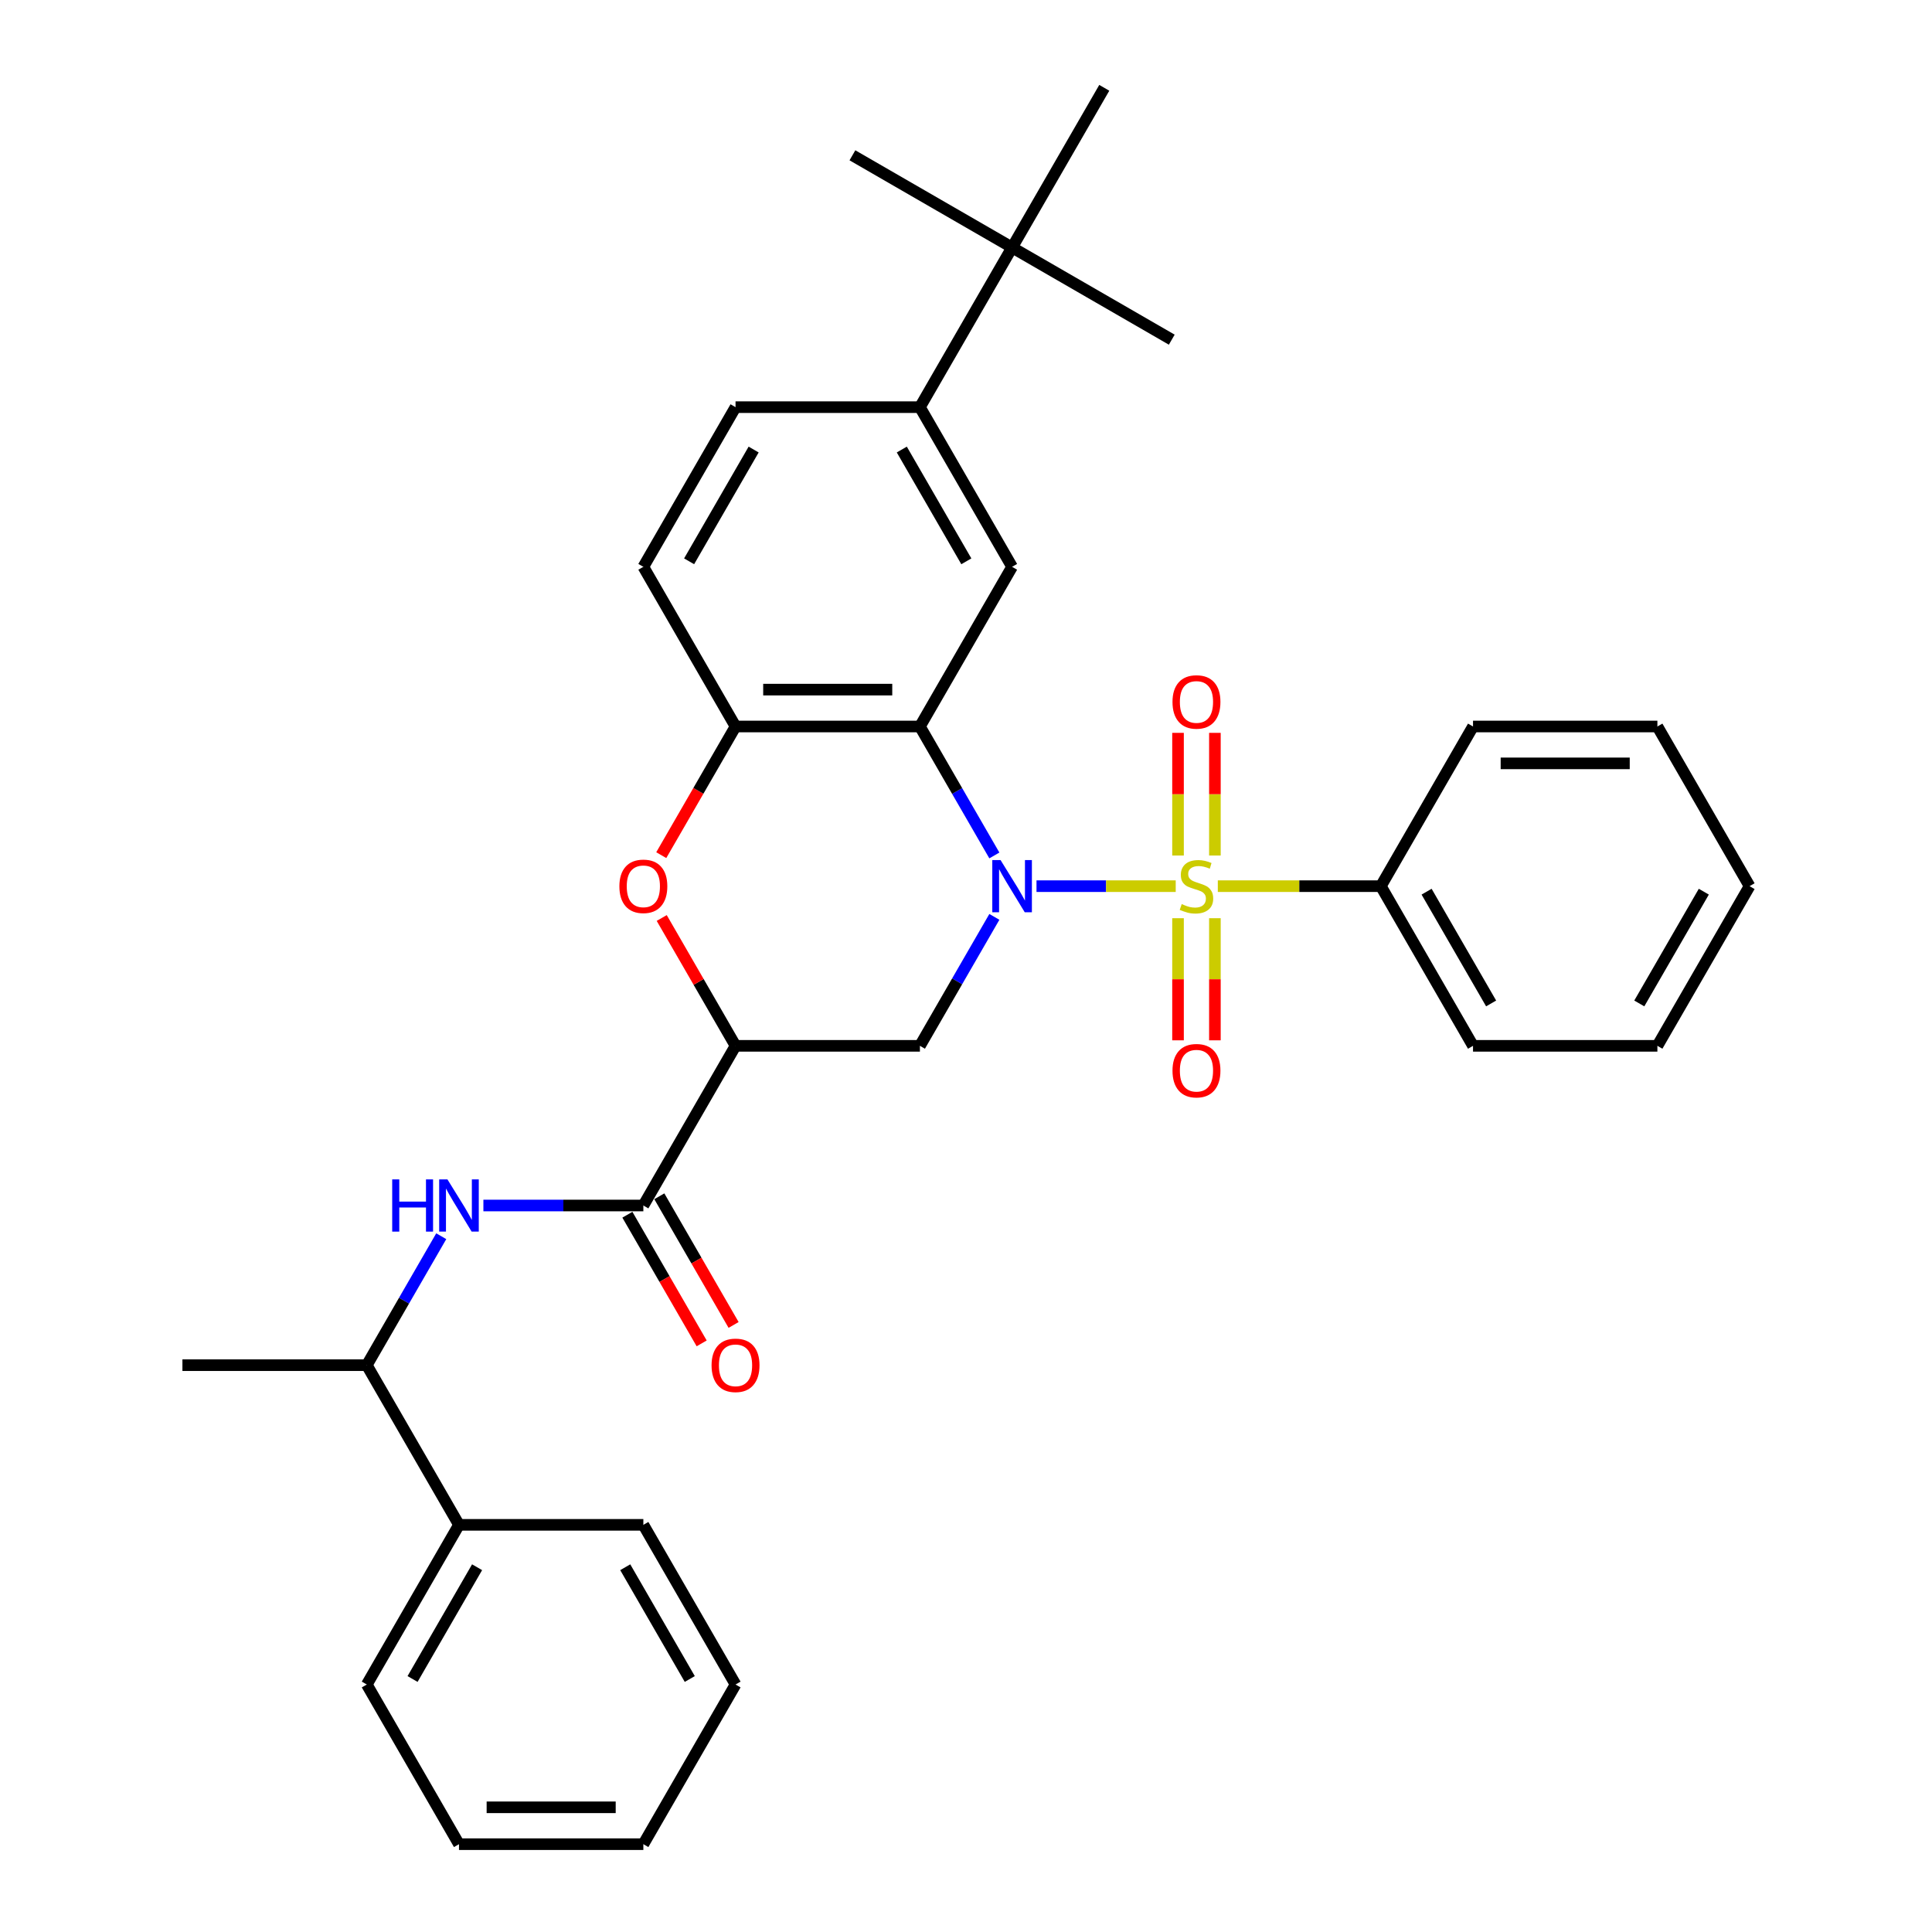 <?xml version='1.0' encoding='iso-8859-1'?>
<svg version='1.1' baseProfile='full'
              xmlns='http://www.w3.org/2000/svg'
                      xmlns:rdkit='http://www.rdkit.org/xml'
                      xmlns:xlink='http://www.w3.org/1999/xlink'
                  xml:space='preserve'
width='1000px' height='1000px' viewBox='0 0 1000 1000'>
<!-- END OF HEADER -->
<rect style='opacity:1.0;fill:#FFFFFF;stroke:none' width='1000' height='1000' x='0' y='0'> </rect>
<path class='bond-0' d='M 536.492,458.678 L 572.522,458.678' style='fill:none;fill-rule:evenodd;stroke:#0000FF;stroke-width:6px;stroke-linecap:butt;stroke-linejoin:miter;stroke-opacity:1' />
<path class='bond-0' d='M 572.522,458.678 L 608.552,458.678' style='fill:none;fill-rule:evenodd;stroke:#CCCC00;stroke-width:6px;stroke-linecap:butt;stroke-linejoin:miter;stroke-opacity:1' />
<path class='bond-1' d='M 514.678,442.779 L 495.41,409.406' style='fill:none;fill-rule:evenodd;stroke:#0000FF;stroke-width:6px;stroke-linecap:butt;stroke-linejoin:miter;stroke-opacity:1' />
<path class='bond-1' d='M 495.41,409.406 L 476.143,376.033' style='fill:none;fill-rule:evenodd;stroke:#000000;stroke-width:6px;stroke-linecap:butt;stroke-linejoin:miter;stroke-opacity:1' />
<path class='bond-3' d='M 514.678,474.576 L 495.41,507.949' style='fill:none;fill-rule:evenodd;stroke:#0000FF;stroke-width:6px;stroke-linecap:butt;stroke-linejoin:miter;stroke-opacity:1' />
<path class='bond-3' d='M 495.41,507.949 L 476.143,541.322' style='fill:none;fill-rule:evenodd;stroke:#000000;stroke-width:6px;stroke-linecap:butt;stroke-linejoin:miter;stroke-opacity:1' />
<path class='bond-10' d='M 628.83,442.817 L 628.83,411.07' style='fill:none;fill-rule:evenodd;stroke:#CCCC00;stroke-width:6px;stroke-linecap:butt;stroke-linejoin:miter;stroke-opacity:1' />
<path class='bond-10' d='M 628.83,411.07 L 628.83,379.323' style='fill:none;fill-rule:evenodd;stroke:#FF0000;stroke-width:6px;stroke-linecap:butt;stroke-linejoin:miter;stroke-opacity:1' />
<path class='bond-10' d='M 609.744,442.817 L 609.744,411.07' style='fill:none;fill-rule:evenodd;stroke:#CCCC00;stroke-width:6px;stroke-linecap:butt;stroke-linejoin:miter;stroke-opacity:1' />
<path class='bond-10' d='M 609.744,411.07 L 609.744,379.323' style='fill:none;fill-rule:evenodd;stroke:#FF0000;stroke-width:6px;stroke-linecap:butt;stroke-linejoin:miter;stroke-opacity:1' />
<path class='bond-11' d='M 609.744,475.263 L 609.744,506.867' style='fill:none;fill-rule:evenodd;stroke:#CCCC00;stroke-width:6px;stroke-linecap:butt;stroke-linejoin:miter;stroke-opacity:1' />
<path class='bond-11' d='M 609.744,506.867 L 609.744,538.471' style='fill:none;fill-rule:evenodd;stroke:#FF0000;stroke-width:6px;stroke-linecap:butt;stroke-linejoin:miter;stroke-opacity:1' />
<path class='bond-11' d='M 628.83,475.263 L 628.83,506.867' style='fill:none;fill-rule:evenodd;stroke:#CCCC00;stroke-width:6px;stroke-linecap:butt;stroke-linejoin:miter;stroke-opacity:1' />
<path class='bond-11' d='M 628.83,506.867 L 628.83,538.471' style='fill:none;fill-rule:evenodd;stroke:#FF0000;stroke-width:6px;stroke-linecap:butt;stroke-linejoin:miter;stroke-opacity:1' />
<path class='bond-12' d='M 630.338,458.678 L 672.528,458.678' style='fill:none;fill-rule:evenodd;stroke:#CCCC00;stroke-width:6px;stroke-linecap:butt;stroke-linejoin:miter;stroke-opacity:1' />
<path class='bond-12' d='M 672.528,458.678 L 714.717,458.678' style='fill:none;fill-rule:evenodd;stroke:#000000;stroke-width:6px;stroke-linecap:butt;stroke-linejoin:miter;stroke-opacity:1' />
<path class='bond-6' d='M 476.143,376.033 L 380.713,376.033' style='fill:none;fill-rule:evenodd;stroke:#000000;stroke-width:6px;stroke-linecap:butt;stroke-linejoin:miter;stroke-opacity:1' />
<path class='bond-6' d='M 461.828,356.947 L 395.027,356.947' style='fill:none;fill-rule:evenodd;stroke:#000000;stroke-width:6px;stroke-linecap:butt;stroke-linejoin:miter;stroke-opacity:1' />
<path class='bond-7' d='M 476.143,376.033 L 523.857,293.388' style='fill:none;fill-rule:evenodd;stroke:#000000;stroke-width:6px;stroke-linecap:butt;stroke-linejoin:miter;stroke-opacity:1' />
<path class='bond-2' d='M 380.713,541.322 L 476.143,541.322' style='fill:none;fill-rule:evenodd;stroke:#000000;stroke-width:6px;stroke-linecap:butt;stroke-linejoin:miter;stroke-opacity:1' />
<path class='bond-4' d='M 380.713,541.322 L 361.61,508.236' style='fill:none;fill-rule:evenodd;stroke:#000000;stroke-width:6px;stroke-linecap:butt;stroke-linejoin:miter;stroke-opacity:1' />
<path class='bond-4' d='M 361.61,508.236 L 342.507,475.149' style='fill:none;fill-rule:evenodd;stroke:#FF0000;stroke-width:6px;stroke-linecap:butt;stroke-linejoin:miter;stroke-opacity:1' />
<path class='bond-5' d='M 380.713,541.322 L 332.998,623.967' style='fill:none;fill-rule:evenodd;stroke:#000000;stroke-width:6px;stroke-linecap:butt;stroke-linejoin:miter;stroke-opacity:1' />
<path class='bond-33' d='M 342.265,442.626 L 361.489,409.33' style='fill:none;fill-rule:evenodd;stroke:#FF0000;stroke-width:6px;stroke-linecap:butt;stroke-linejoin:miter;stroke-opacity:1' />
<path class='bond-33' d='M 361.489,409.33 L 380.713,376.033' style='fill:none;fill-rule:evenodd;stroke:#000000;stroke-width:6px;stroke-linecap:butt;stroke-linejoin:miter;stroke-opacity:1' />
<path class='bond-8' d='M 332.998,623.967 L 291.6,623.967' style='fill:none;fill-rule:evenodd;stroke:#000000;stroke-width:6px;stroke-linecap:butt;stroke-linejoin:miter;stroke-opacity:1' />
<path class='bond-8' d='M 291.6,623.967 L 250.203,623.967' style='fill:none;fill-rule:evenodd;stroke:#0000FF;stroke-width:6px;stroke-linecap:butt;stroke-linejoin:miter;stroke-opacity:1' />
<path class='bond-15' d='M 324.733,628.738 L 343.957,662.035' style='fill:none;fill-rule:evenodd;stroke:#000000;stroke-width:6px;stroke-linecap:butt;stroke-linejoin:miter;stroke-opacity:1' />
<path class='bond-15' d='M 343.957,662.035 L 363.181,695.332' style='fill:none;fill-rule:evenodd;stroke:#FF0000;stroke-width:6px;stroke-linecap:butt;stroke-linejoin:miter;stroke-opacity:1' />
<path class='bond-15' d='M 341.262,619.195 L 360.486,652.492' style='fill:none;fill-rule:evenodd;stroke:#000000;stroke-width:6px;stroke-linecap:butt;stroke-linejoin:miter;stroke-opacity:1' />
<path class='bond-15' d='M 360.486,652.492 L 379.71,685.789' style='fill:none;fill-rule:evenodd;stroke:#FF0000;stroke-width:6px;stroke-linecap:butt;stroke-linejoin:miter;stroke-opacity:1' />
<path class='bond-16' d='M 380.713,376.033 L 332.998,293.388' style='fill:none;fill-rule:evenodd;stroke:#000000;stroke-width:6px;stroke-linecap:butt;stroke-linejoin:miter;stroke-opacity:1' />
<path class='bond-9' d='M 523.857,293.388 L 476.143,210.744' style='fill:none;fill-rule:evenodd;stroke:#000000;stroke-width:6px;stroke-linecap:butt;stroke-linejoin:miter;stroke-opacity:1' />
<path class='bond-9' d='M 500.171,290.535 L 466.771,232.683' style='fill:none;fill-rule:evenodd;stroke:#000000;stroke-width:6px;stroke-linecap:butt;stroke-linejoin:miter;stroke-opacity:1' />
<path class='bond-14' d='M 228.389,639.866 L 209.121,673.239' style='fill:none;fill-rule:evenodd;stroke:#0000FF;stroke-width:6px;stroke-linecap:butt;stroke-linejoin:miter;stroke-opacity:1' />
<path class='bond-14' d='M 209.121,673.239 L 189.853,706.612' style='fill:none;fill-rule:evenodd;stroke:#000000;stroke-width:6px;stroke-linecap:butt;stroke-linejoin:miter;stroke-opacity:1' />
<path class='bond-13' d='M 476.143,210.744 L 523.857,128.099' style='fill:none;fill-rule:evenodd;stroke:#000000;stroke-width:6px;stroke-linecap:butt;stroke-linejoin:miter;stroke-opacity:1' />
<path class='bond-17' d='M 476.143,210.744 L 380.713,210.744' style='fill:none;fill-rule:evenodd;stroke:#000000;stroke-width:6px;stroke-linecap:butt;stroke-linejoin:miter;stroke-opacity:1' />
<path class='bond-22' d='M 714.717,458.678 L 762.432,541.322' style='fill:none;fill-rule:evenodd;stroke:#000000;stroke-width:6px;stroke-linecap:butt;stroke-linejoin:miter;stroke-opacity:1' />
<path class='bond-22' d='M 738.403,461.531 L 771.804,519.383' style='fill:none;fill-rule:evenodd;stroke:#000000;stroke-width:6px;stroke-linecap:butt;stroke-linejoin:miter;stroke-opacity:1' />
<path class='bond-23' d='M 714.717,458.678 L 762.432,376.033' style='fill:none;fill-rule:evenodd;stroke:#000000;stroke-width:6px;stroke-linecap:butt;stroke-linejoin:miter;stroke-opacity:1' />
<path class='bond-19' d='M 523.857,128.099 L 606.502,175.814' style='fill:none;fill-rule:evenodd;stroke:#000000;stroke-width:6px;stroke-linecap:butt;stroke-linejoin:miter;stroke-opacity:1' />
<path class='bond-20' d='M 523.857,128.099 L 441.213,80.384' style='fill:none;fill-rule:evenodd;stroke:#000000;stroke-width:6px;stroke-linecap:butt;stroke-linejoin:miter;stroke-opacity:1' />
<path class='bond-21' d='M 523.857,128.099 L 571.572,45.455' style='fill:none;fill-rule:evenodd;stroke:#000000;stroke-width:6px;stroke-linecap:butt;stroke-linejoin:miter;stroke-opacity:1' />
<path class='bond-18' d='M 189.853,706.612 L 237.568,789.256' style='fill:none;fill-rule:evenodd;stroke:#000000;stroke-width:6px;stroke-linecap:butt;stroke-linejoin:miter;stroke-opacity:1' />
<path class='bond-24' d='M 189.853,706.612 L 94.423,706.612' style='fill:none;fill-rule:evenodd;stroke:#000000;stroke-width:6px;stroke-linecap:butt;stroke-linejoin:miter;stroke-opacity:1' />
<path class='bond-34' d='M 332.998,293.388 L 380.713,210.744' style='fill:none;fill-rule:evenodd;stroke:#000000;stroke-width:6px;stroke-linecap:butt;stroke-linejoin:miter;stroke-opacity:1' />
<path class='bond-34' d='M 356.684,290.535 L 390.084,232.683' style='fill:none;fill-rule:evenodd;stroke:#000000;stroke-width:6px;stroke-linecap:butt;stroke-linejoin:miter;stroke-opacity:1' />
<path class='bond-25' d='M 237.568,789.256 L 189.853,871.901' style='fill:none;fill-rule:evenodd;stroke:#000000;stroke-width:6px;stroke-linecap:butt;stroke-linejoin:miter;stroke-opacity:1' />
<path class='bond-25' d='M 246.94,811.196 L 213.539,869.047' style='fill:none;fill-rule:evenodd;stroke:#000000;stroke-width:6px;stroke-linecap:butt;stroke-linejoin:miter;stroke-opacity:1' />
<path class='bond-26' d='M 237.568,789.256 L 332.998,789.256' style='fill:none;fill-rule:evenodd;stroke:#000000;stroke-width:6px;stroke-linecap:butt;stroke-linejoin:miter;stroke-opacity:1' />
<path class='bond-27' d='M 762.432,541.322 L 857.862,541.322' style='fill:none;fill-rule:evenodd;stroke:#000000;stroke-width:6px;stroke-linecap:butt;stroke-linejoin:miter;stroke-opacity:1' />
<path class='bond-29' d='M 762.432,376.033 L 857.862,376.033' style='fill:none;fill-rule:evenodd;stroke:#000000;stroke-width:6px;stroke-linecap:butt;stroke-linejoin:miter;stroke-opacity:1' />
<path class='bond-29' d='M 776.746,395.119 L 843.547,395.119' style='fill:none;fill-rule:evenodd;stroke:#000000;stroke-width:6px;stroke-linecap:butt;stroke-linejoin:miter;stroke-opacity:1' />
<path class='bond-28' d='M 189.853,871.901 L 237.568,954.545' style='fill:none;fill-rule:evenodd;stroke:#000000;stroke-width:6px;stroke-linecap:butt;stroke-linejoin:miter;stroke-opacity:1' />
<path class='bond-30' d='M 332.998,789.256 L 380.713,871.901' style='fill:none;fill-rule:evenodd;stroke:#000000;stroke-width:6px;stroke-linecap:butt;stroke-linejoin:miter;stroke-opacity:1' />
<path class='bond-30' d='M 323.626,811.196 L 357.027,869.047' style='fill:none;fill-rule:evenodd;stroke:#000000;stroke-width:6px;stroke-linecap:butt;stroke-linejoin:miter;stroke-opacity:1' />
<path class='bond-35' d='M 857.862,541.322 L 905.577,458.678' style='fill:none;fill-rule:evenodd;stroke:#000000;stroke-width:6px;stroke-linecap:butt;stroke-linejoin:miter;stroke-opacity:1' />
<path class='bond-35' d='M 848.49,519.383 L 881.89,461.531' style='fill:none;fill-rule:evenodd;stroke:#000000;stroke-width:6px;stroke-linecap:butt;stroke-linejoin:miter;stroke-opacity:1' />
<path class='bond-36' d='M 237.568,954.545 L 332.998,954.545' style='fill:none;fill-rule:evenodd;stroke:#000000;stroke-width:6px;stroke-linecap:butt;stroke-linejoin:miter;stroke-opacity:1' />
<path class='bond-36' d='M 251.883,935.459 L 318.683,935.459' style='fill:none;fill-rule:evenodd;stroke:#000000;stroke-width:6px;stroke-linecap:butt;stroke-linejoin:miter;stroke-opacity:1' />
<path class='bond-32' d='M 857.862,376.033 L 905.577,458.678' style='fill:none;fill-rule:evenodd;stroke:#000000;stroke-width:6px;stroke-linecap:butt;stroke-linejoin:miter;stroke-opacity:1' />
<path class='bond-31' d='M 380.713,871.901 L 332.998,954.545' style='fill:none;fill-rule:evenodd;stroke:#000000;stroke-width:6px;stroke-linecap:butt;stroke-linejoin:miter;stroke-opacity:1' />
<path  class='atom-0' d='M 517.884 445.165
L 526.739 459.479
Q 527.617 460.892, 529.03 463.449
Q 530.442 466.007, 530.518 466.159
L 530.518 445.165
L 534.107 445.165
L 534.107 472.191
L 530.404 472.191
L 520.899 456.54
Q 519.792 454.708, 518.609 452.608
Q 517.464 450.509, 517.12 449.86
L 517.12 472.191
L 513.608 472.191
L 513.608 445.165
L 517.884 445.165
' fill='#0000FF'/>
<path  class='atom-1' d='M 611.653 467.953
Q 611.958 468.068, 613.218 468.602
Q 614.478 469.137, 615.852 469.48
Q 617.264 469.786, 618.638 469.786
Q 621.196 469.786, 622.685 468.564
Q 624.173 467.305, 624.173 465.129
Q 624.173 463.64, 623.41 462.724
Q 622.685 461.808, 621.539 461.312
Q 620.394 460.815, 618.486 460.243
Q 616.081 459.517, 614.63 458.83
Q 613.218 458.143, 612.187 456.693
Q 611.195 455.242, 611.195 452.799
Q 611.195 449.402, 613.485 447.302
Q 615.814 445.203, 620.394 445.203
Q 623.524 445.203, 627.074 446.692
L 626.196 449.631
Q 622.952 448.295, 620.509 448.295
Q 617.875 448.295, 616.424 449.402
Q 614.974 450.471, 615.012 452.341
Q 615.012 453.792, 615.737 454.67
Q 616.501 455.548, 617.57 456.044
Q 618.676 456.54, 620.509 457.113
Q 622.952 457.876, 624.402 458.64
Q 625.853 459.403, 626.883 460.968
Q 627.952 462.495, 627.952 465.129
Q 627.952 468.87, 625.433 470.893
Q 622.952 472.878, 618.791 472.878
Q 616.386 472.878, 614.554 472.343
Q 612.76 471.847, 610.622 470.969
L 611.653 467.953
' fill='#CCCC00'/>
<path  class='atom-5' d='M 320.592 458.754
Q 320.592 452.265, 323.798 448.638
Q 327.005 445.012, 332.998 445.012
Q 338.991 445.012, 342.197 448.638
Q 345.404 452.265, 345.404 458.754
Q 345.404 465.32, 342.159 469.06
Q 338.915 472.763, 332.998 472.763
Q 327.043 472.763, 323.798 469.06
Q 320.592 465.358, 320.592 458.754
M 332.998 469.709
Q 337.12 469.709, 339.334 466.961
Q 341.587 464.174, 341.587 458.754
Q 341.587 453.448, 339.334 450.776
Q 337.12 448.066, 332.998 448.066
Q 328.875 448.066, 326.623 450.738
Q 324.409 453.41, 324.409 458.754
Q 324.409 464.213, 326.623 466.961
Q 328.875 469.709, 332.998 469.709
' fill='#FF0000'/>
<path  class='atom-9' d='M 203.003 610.454
L 206.668 610.454
L 206.668 621.944
L 220.486 621.944
L 220.486 610.454
L 224.151 610.454
L 224.151 637.48
L 220.486 637.48
L 220.486 624.998
L 206.668 624.998
L 206.668 637.48
L 203.003 637.48
L 203.003 610.454
' fill='#0000FF'/>
<path  class='atom-9' d='M 231.594 610.454
L 240.45 624.769
Q 241.328 626.181, 242.74 628.738
Q 244.153 631.296, 244.229 631.449
L 244.229 610.454
L 247.817 610.454
L 247.817 637.48
L 244.115 637.48
L 234.61 621.829
Q 233.503 619.997, 232.319 617.898
Q 231.174 615.798, 230.831 615.149
L 230.831 637.48
L 227.319 637.48
L 227.319 610.454
L 231.594 610.454
' fill='#0000FF'/>
<path  class='atom-11' d='M 606.881 363.324
Q 606.881 356.835, 610.088 353.209
Q 613.294 349.582, 619.287 349.582
Q 625.28 349.582, 628.487 353.209
Q 631.693 356.835, 631.693 363.324
Q 631.693 369.89, 628.449 373.631
Q 625.204 377.333, 619.287 377.333
Q 613.332 377.333, 610.088 373.631
Q 606.881 369.928, 606.881 363.324
M 619.287 374.28
Q 623.41 374.28, 625.624 371.531
Q 627.876 368.745, 627.876 363.324
Q 627.876 358.018, 625.624 355.346
Q 623.41 352.636, 619.287 352.636
Q 615.165 352.636, 612.913 355.308
Q 610.699 357.98, 610.699 363.324
Q 610.699 368.783, 612.913 371.531
Q 615.165 374.28, 619.287 374.28
' fill='#FF0000'/>
<path  class='atom-12' d='M 606.881 554.184
Q 606.881 547.695, 610.088 544.068
Q 613.294 540.442, 619.287 540.442
Q 625.28 540.442, 628.487 544.068
Q 631.693 547.695, 631.693 554.184
Q 631.693 560.749, 628.449 564.49
Q 625.204 568.193, 619.287 568.193
Q 613.332 568.193, 610.088 564.49
Q 606.881 560.788, 606.881 554.184
M 619.287 565.139
Q 623.41 565.139, 625.624 562.391
Q 627.876 559.604, 627.876 554.184
Q 627.876 548.878, 625.624 546.206
Q 623.41 543.496, 619.287 543.496
Q 615.165 543.496, 612.913 546.168
Q 610.699 548.84, 610.699 554.184
Q 610.699 559.642, 612.913 562.391
Q 615.165 565.139, 619.287 565.139
' fill='#FF0000'/>
<path  class='atom-16' d='M 368.307 706.688
Q 368.307 700.199, 371.513 696.572
Q 374.72 692.946, 380.713 692.946
Q 386.706 692.946, 389.912 696.572
Q 393.119 700.199, 393.119 706.688
Q 393.119 713.253, 389.874 716.994
Q 386.629 720.697, 380.713 720.697
Q 374.758 720.697, 371.513 716.994
Q 368.307 713.292, 368.307 706.688
M 380.713 717.643
Q 384.835 717.643, 387.049 714.895
Q 389.301 712.108, 389.301 706.688
Q 389.301 701.382, 387.049 698.71
Q 384.835 696, 380.713 696
Q 376.59 696, 374.338 698.672
Q 372.124 701.344, 372.124 706.688
Q 372.124 712.146, 374.338 714.895
Q 376.59 717.643, 380.713 717.643
' fill='#FF0000'/>
</svg>
